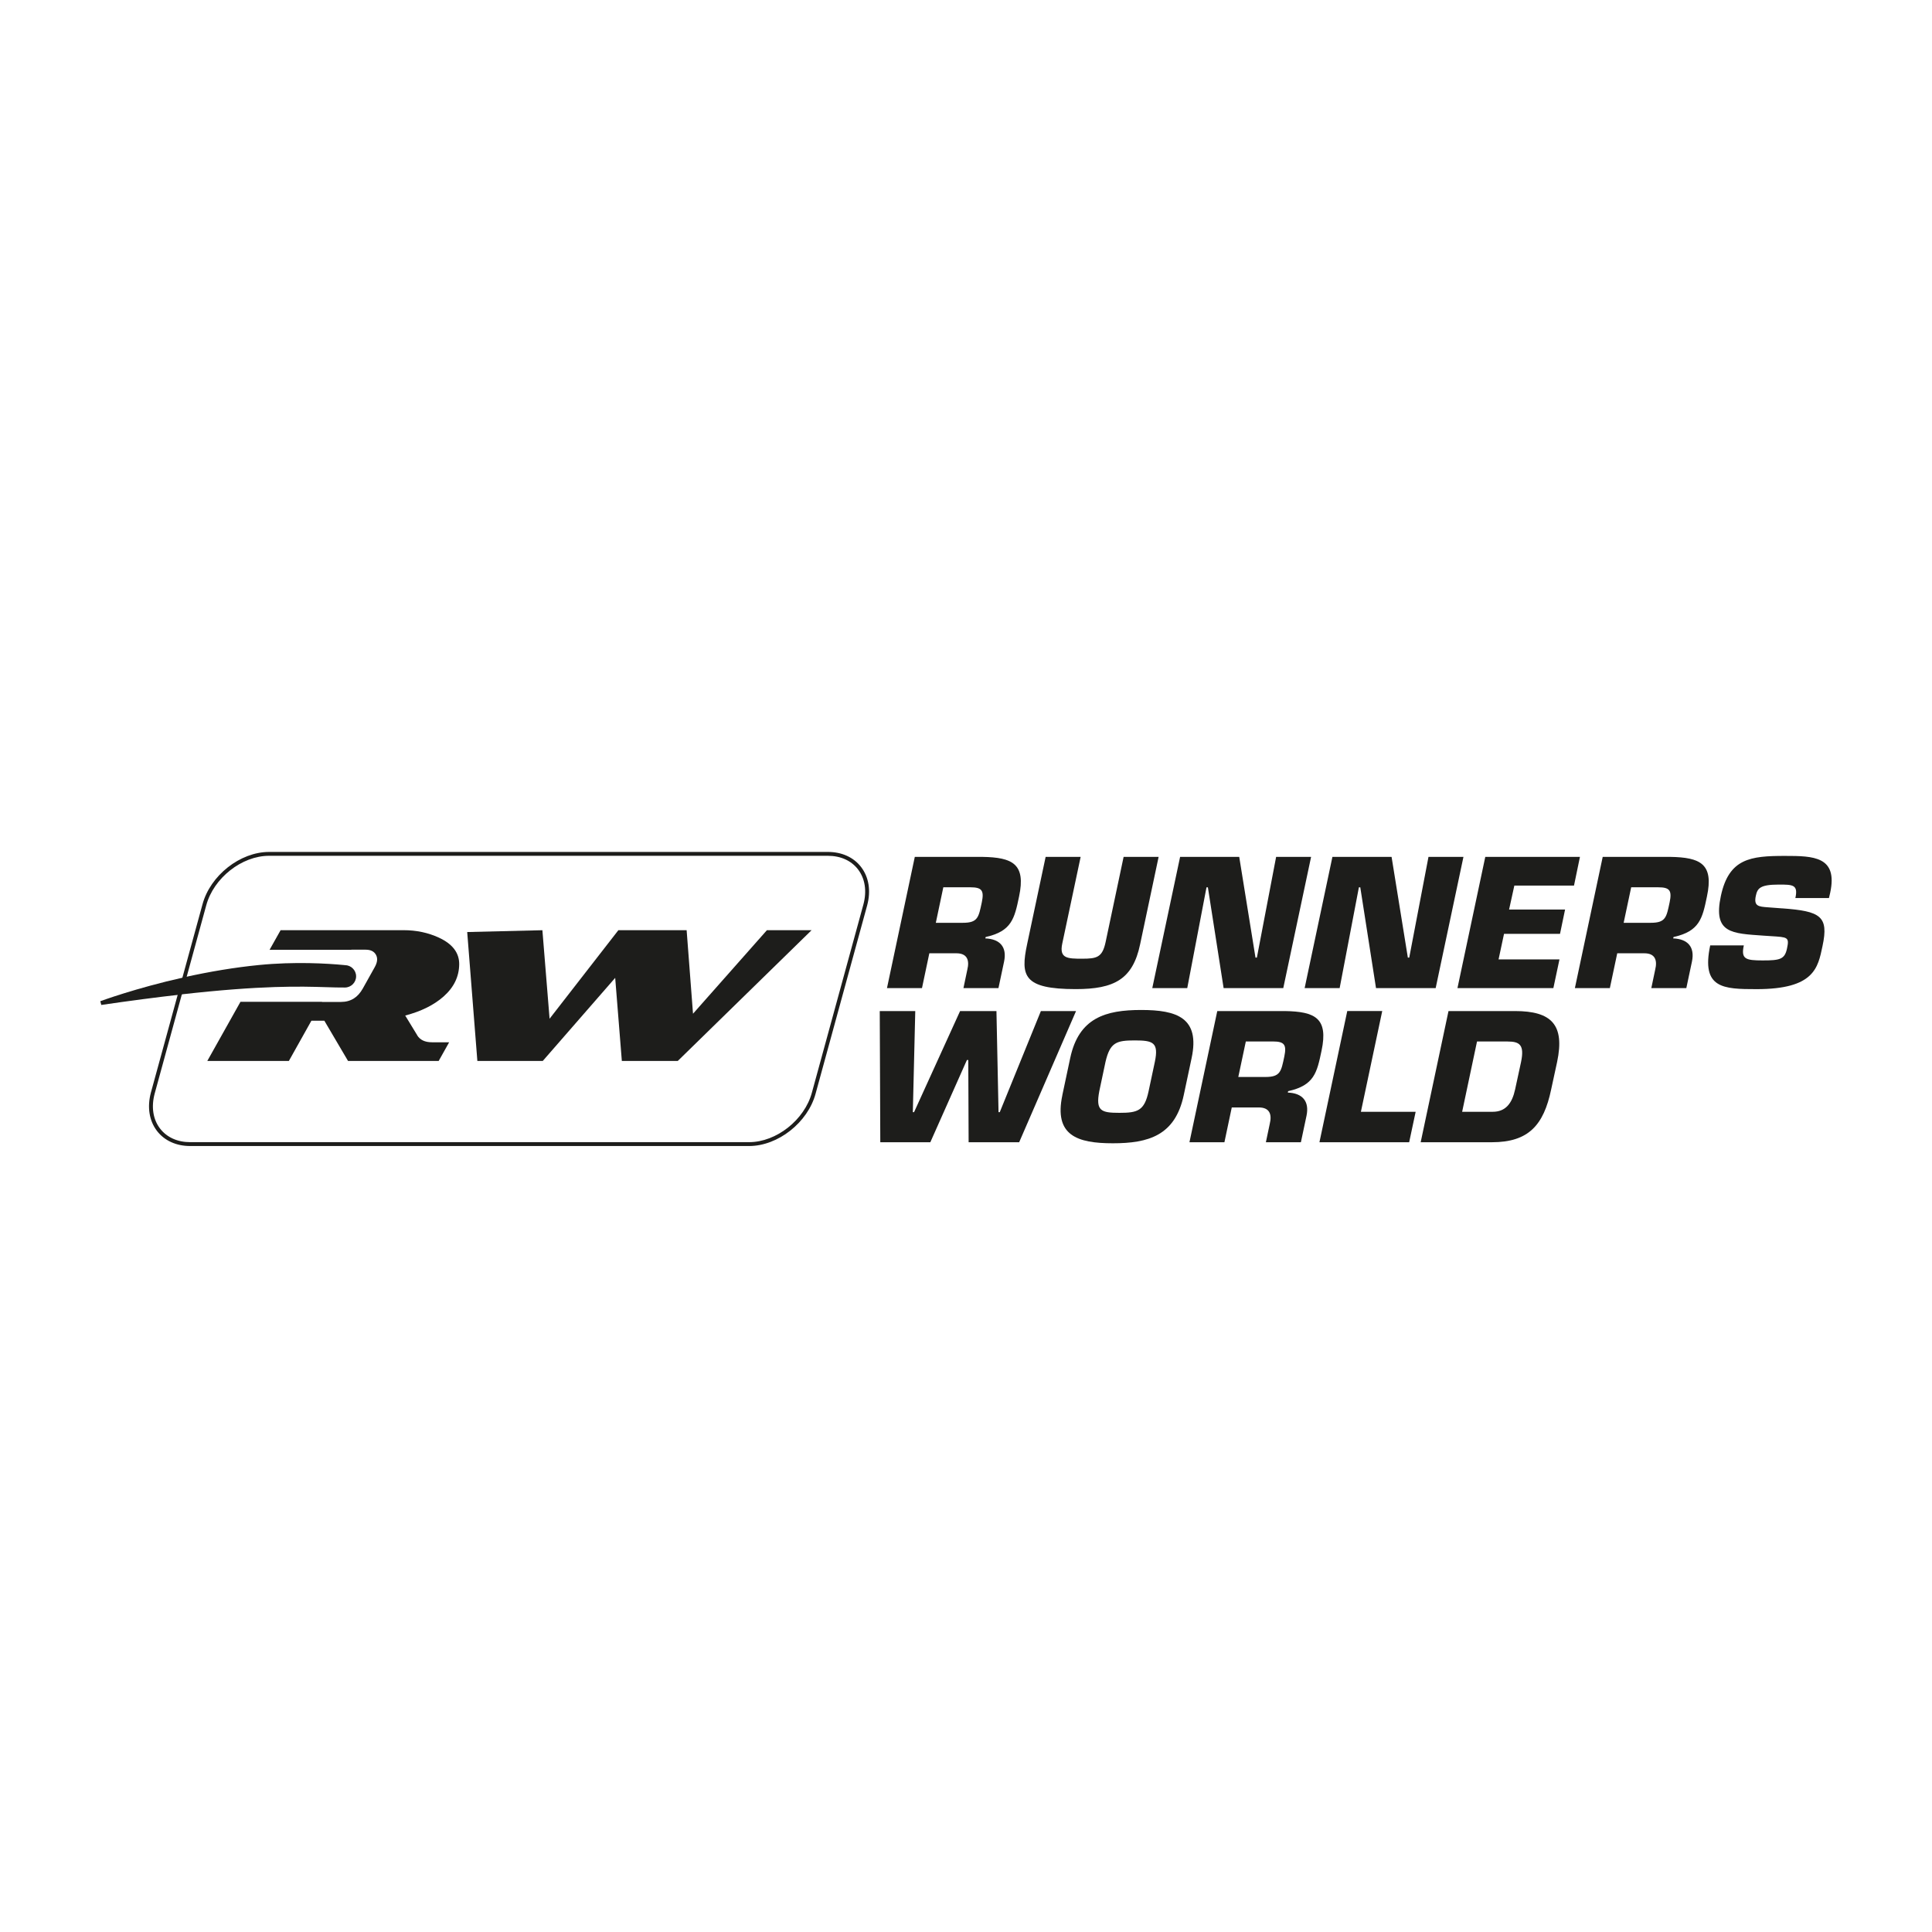 <?xml version="1.0" encoding="UTF-8"?>
<svg xmlns="http://www.w3.org/2000/svg" version="1.1" viewBox="0 0 500 500">
  <defs>
    <style>
      .cls-1 {
        fill: #1d1d1b;
      }
    </style>
  </defs>
  <!-- Generator: Adobe Illustrator 28.7.0, SVG Export Plug-In . SVG Version: 1.2.0 Build 136)  -->
  <g>
    <g id="Logo_x27_s">
      <g>
        <path class="cls-1" d="M236.74,221.76h17.48c7.84.13,11.32,1.81,9.51,10.28-1.18,5.66-1.9,8.97-8.64,10.46l-.09.36c3.72.14,5.67,2.17,4.85,6.02l-1.45,6.84h-9.06l1-4.76c.63-2.53-.1-4.25-2.81-4.25h-7.02l-1.9,9.01h-9.06l7.2-33.96ZM249.2,238.82c3.89,0,4.07-1.45,4.89-5.3.63-3.04.04-3.89-2.94-3.89h-7.02l-1.94,9.19h7.02Z"/>
        <path class="cls-1" d="M299.85,221.76l-4.79,22.63c-1.9,9.06-6.7,11.59-16.66,11.59-13.58,0-14.31-3.43-12.59-11.59l4.8-22.63h9.06l-4.76,22.45c-.81,3.85,1.36,3.9,5.16,3.9s5.21-.33,6.06-4.3l4.66-22.05h9.05Z"/>
        <path class="cls-1" d="M307.27,255.72h-9.06l7.2-33.96h15.3l4.21,26.07h.36l4.98-26.07h9.05l-7.2,33.96h-15.44l-4.07-26.08h-.36l-4.98,26.08Z"/>
        <path class="cls-1" d="M346.69,255.72h-9.05l7.19-33.96h15.31l4.21,26.07h.36l4.98-26.07h9.05l-7.19,33.96h-15.44l-4.07-26.08h-.36l-4.98,26.08Z"/>
        <path class="cls-1" d="M390.55,235.39h14.49l-1.31,6.29h-14.49l-1.41,6.61h15.76l-1.58,7.43h-24.82l7.2-33.96h24.5l-1.54,7.43h-15.44l-1.36,6.2Z"/>
        <path class="cls-1" d="M414.77,221.76h17.48c7.83.13,11.32,1.81,9.5,10.28-1.17,5.66-1.9,8.97-8.64,10.46l-.09.36c3.72.14,5.66,2.17,4.85,6.02l-1.45,6.84h-9.06l1-4.76c.63-2.53-.09-4.25-2.8-4.25h-7.02l-1.91,9.01h-9.05l7.2-33.96ZM427.21,238.82c3.89,0,4.07-1.45,4.89-5.3.63-3.04.04-3.89-2.94-3.89h-7.01l-1.95,9.19h7.02Z"/>
        <path class="cls-1" d="M461.21,235.08c9.91.72,12.13,1.99,10.45,9.78-1.18,5.61-2.12,11.13-17.06,11.13-8.65,0-14.36-.18-12-11.32h8.7c-.77,3.54.45,3.89,4.89,3.89s5.7-.27,6.29-3.11c.64-2.95.13-2.9-4.08-3.17l-1.95-.13c-8.24-.59-13.17-.55-11.09-10.28,2.08-9.73,7.7-10.36,16.57-10.36,7.42,0,13.72.13,11.73,9.5l-.33,1.4h-8.69c.77-3.48-.68-3.48-4.3-3.48-4.89,0-5.52,1-5.93,2.89-.59,2.73.73,2.81,3.08,2.99l3.72.28Z"/>
        <path class="cls-1" d="M269.38,261.66h9.1l-14.72,33.95h-13.08l-.09-21.27h-.36l-9.46,21.27h-12.95l-.14-33.95h9.19l-.63,26.16h.32l11.91-26.16h9.41l.54,26.16h.32l10.64-26.16Z"/>
        <path class="cls-1" d="M274.93,283.43l2.04-9.6c2.22-10.45,9.19-12.45,18.38-12.45s15.26,2,13.04,12.45l-2.04,9.6c-2.22,10.45-9.14,12.45-18.33,12.45s-15.3-1.99-13.08-12.45ZM297.25,282.43l1.63-7.65c1.04-5.02-.5-5.52-5.21-5.52s-6.39.5-7.56,5.52l-1.62,7.65c-.96,5.08.49,5.57,5.2,5.57s6.48-.5,7.56-5.57Z"/>
        <path class="cls-1" d="M315.03,261.66h17.47c7.84.13,11.32,1.81,9.51,10.28-1.18,5.65-1.89,8.96-8.64,10.45l-.09.37c3.71.13,5.65,2.17,4.84,6.02l-1.45,6.83h-9.06l1-4.75c.63-2.53-.09-4.25-2.81-4.25h-7.02l-1.9,9h-9.05l7.2-33.95ZM327.49,278.72c3.89,0,4.08-1.45,4.89-5.3.63-3.03.04-3.89-2.95-3.89h-7.01l-1.95,9.19h7.02Z"/>
        <path class="cls-1" d="M352.2,287.73h14.17l-1.68,7.88h-23.22l7.2-33.95h9.05l-5.52,26.07Z"/>
        <path class="cls-1" d="M374.87,261.66h17.2c9.46,0,12.94,3.53,10.91,13.17l-1.54,7.11c-1.94,9.29-5.89,13.67-15.35,13.67h-18.42l7.2-33.95ZM378.4,287.73h7.92c3.35,0,5.02-2.22,5.79-5.79l1.54-7.11c.9-4.38-.32-5.29-3.48-5.29h-7.92l-3.85,18.2Z"/>
        <g>
          <path class="cls-1" d="M193.86,296.59H49.21c-3.6,0-6.64-1.39-8.58-3.9-2.02-2.64-2.58-6.17-1.58-9.93l7.13-26.01.48.13-.48-.13,6.22-22.69c2.01-7.49,9.74-13.58,17.23-13.58h144.64c3.6,0,6.65,1.39,8.58,3.9,2.02,2.64,2.58,6.17,1.57,9.94l-13.34,48.7c-2.01,7.48-9.74,13.57-17.22,13.57ZM69.63,221.48c-7.07,0-14.36,5.76-16.26,12.84l-13.34,48.7c-.93,3.46-.43,6.68,1.4,9.06,1.74,2.26,4.5,3.51,7.78,3.51h144.65c7.06,0,14.36-5.76,16.26-12.83l13.33-48.7c.93-3.46.43-6.68-1.4-9.07-1.74-2.26-4.5-3.51-7.79-3.51H69.63Z"/>
          <g>
            <path class="cls-1" d="M26.14,259.58c7.85-1.15,14.62-2.03,20.53-2.69l.94-3.44c-12.53,2.8-21.48,6.13-21.48,6.13Z"/>
            <path class="cls-1" d="M26.21,260.07l-.25-.96c.09-.03,9.12-3.38,21.54-6.15l.81-.18-1.25,4.57-.34.04c-6.24.71-13.14,1.61-20.52,2.69ZM46.91,254.11c-6.36,1.45-11.77,3.03-15.45,4.2,5.24-.73,10.21-1.36,14.82-1.89l.63-2.31Z"/>
          </g>
          <g>
            <path class="cls-1" d="M89.27,255.08c1.33,0,2.4-1.07,2.4-2.4s-1.08-2.39-2.4-2.39c-.25,0-10.44-1.2-22.24-.03-6.89.68-13.55,1.88-19.41,3.19l-.94,3.44c26.9-3.04,35.6-1.74,42.6-1.8Z"/>
            <path class="cls-1" d="M45.99,257.46l1.22-4.44.29-.07c6.77-1.51,13.32-2.59,19.47-3.2,9.37-.93,17.81-.4,22.02,0,.15.01.25.02.28.03h0c1.58,0,2.89,1.3,2.89,2.89s-1.3,2.9-2.9,2.9h0c-1.5.01-3.04-.03-4.84-.09-6.58-.2-16.52-.51-37.7,1.89l-.73.08ZM48.02,253.87l-.67,2.44c20.75-2.31,30.58-2.01,37.11-1.81,1.79.05,3.32.11,4.8.09h0c1.05,0,1.91-.86,1.91-1.9s-.85-1.89-1.9-1.89c-.03,0-.15,0-.36-.03-4.17-.4-12.55-.92-21.83,0-6.02.59-12.43,1.64-19.06,3.11Z"/>
          </g>
        </g>
        <path class="cls-1" d="M142.22,263.66l17.81-22.92h17.67l1.65,21.61,19.12-21.61h11.56l-34.62,33.83h-14.48l-1.72-21.5-18.74,21.5h-16.93l-2.63-33.36,19.46-.47,1.86,22.92Z"/>
        <path class="cls-1" d="M107.98,267.92l-3.11-5.1c4.14-1.09,7.45-2.73,9.92-4.92,2.68-2.37,4.02-5.15,4.05-8.34.03-2.98-1.74-5.28-5.28-6.91-2.78-1.28-5.82-1.92-9.11-1.92h-31.83l-2.86,5.09h21.14l.02-.04h3.72c1.27,0,2.15.43,2.64,1.29.21.37.32.78.32,1.22,0,.59-.2,1.24-.6,1.97l-3.11,5.57c-.65,1.15-1.41,2-2.3,2.56-.96.61-2.07.91-3.34.91h-4.92l.02-.03h-21.12l-8.58,15.3h21.11l5.83-10.41h3.35l6.13,10.41h23.46l2.71-4.83h-4.44c-1.83,0-3.1-.61-3.84-1.82Z"/>
      </g>
    </g>
  </g>
</svg>